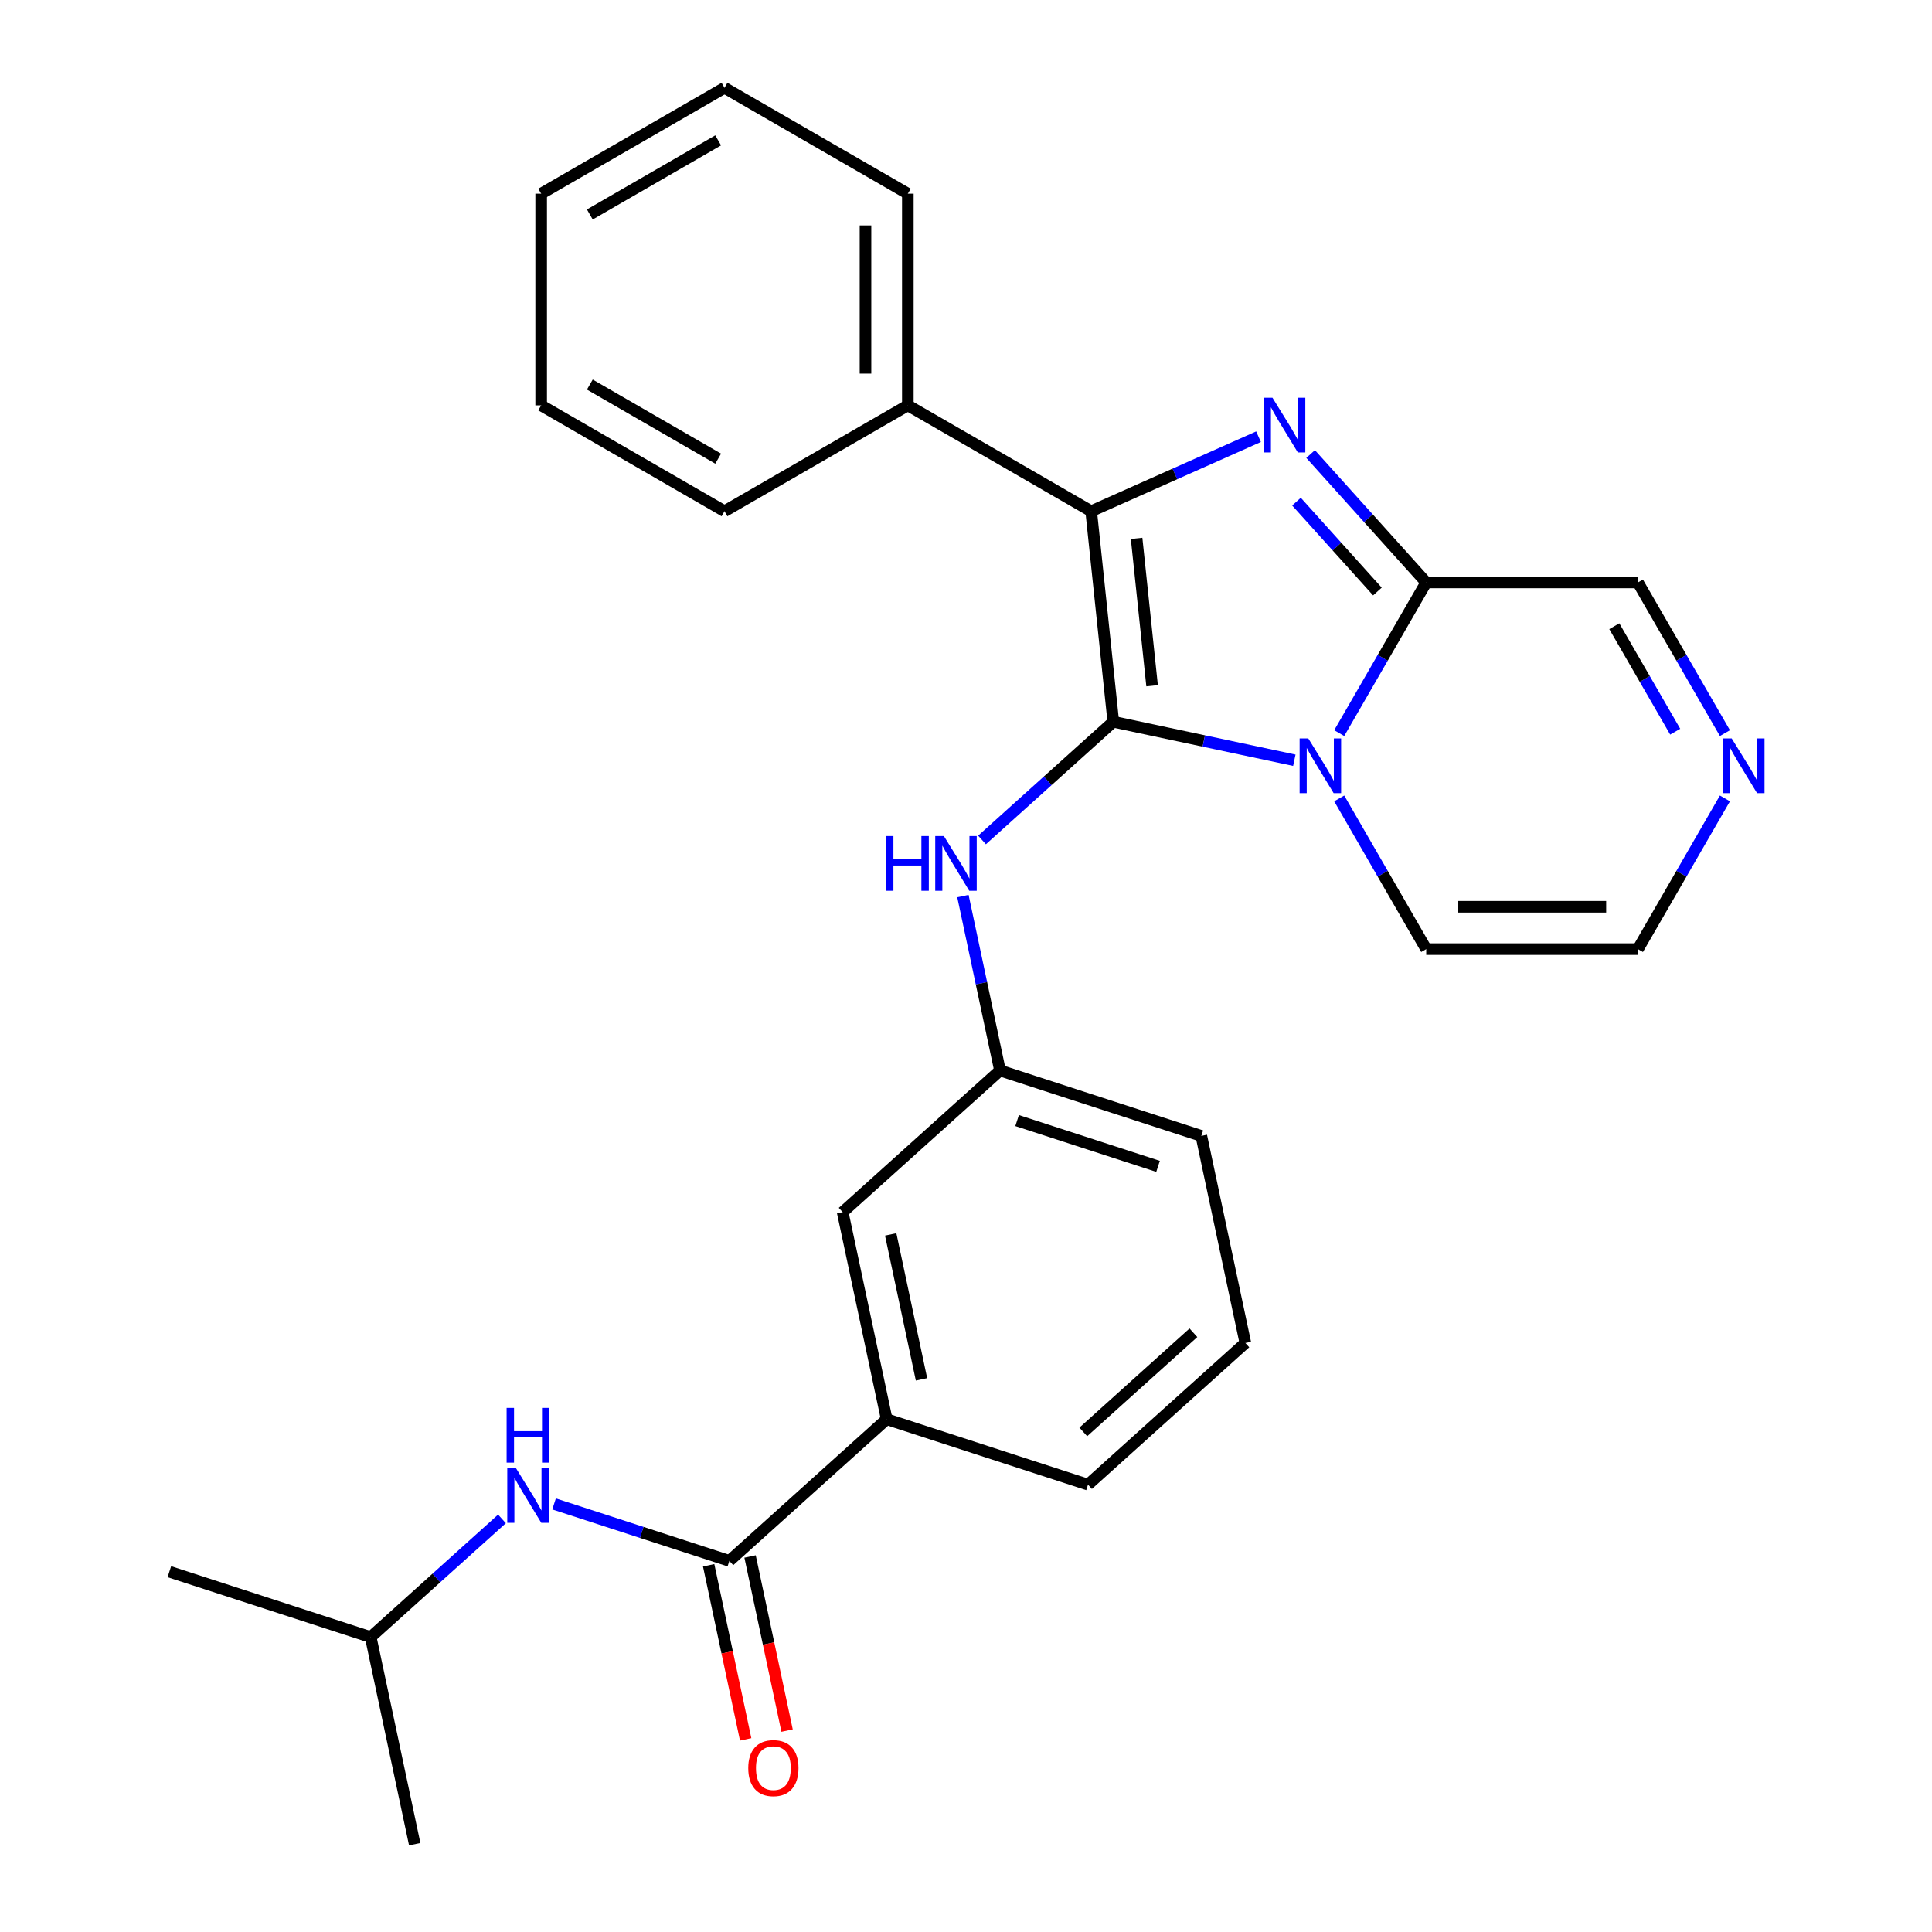 <?xml version='1.0' encoding='iso-8859-1'?>
<svg version='1.1' baseProfile='full'
              xmlns='http://www.w3.org/2000/svg'
                      xmlns:rdkit='http://www.rdkit.org/xml'
                      xmlns:xlink='http://www.w3.org/1999/xlink'
                  xml:space='preserve'
width='1000px' height='1000px' viewBox='0 0 1000 1000'>
<!-- END OF HEADER -->
<rect style='opacity:1.0;fill:#FFFFFF;stroke:none' width='1000' height='1000' x='0' y='0'> </rect>
<path class='bond-0' d='M 576.244,373.581 L 623.095,383.54' style='fill:none;fill-rule:evenodd;stroke:#000000;stroke-width:6px;stroke-linecap:butt;stroke-linejoin:miter;stroke-opacity:1' />
<path class='bond-0' d='M 623.095,383.54 L 669.945,393.498' style='fill:none;fill-rule:evenodd;stroke:#0000FF;stroke-width:6px;stroke-linecap:butt;stroke-linejoin:miter;stroke-opacity:1' />
<path class='bond-2' d='M 576.244,373.581 L 564.79,264.606' style='fill:none;fill-rule:evenodd;stroke:#000000;stroke-width:6px;stroke-linecap:butt;stroke-linejoin:miter;stroke-opacity:1' />
<path class='bond-2' d='M 596.321,354.944 L 588.303,278.661' style='fill:none;fill-rule:evenodd;stroke:#000000;stroke-width:6px;stroke-linecap:butt;stroke-linejoin:miter;stroke-opacity:1' />
<path class='bond-5' d='M 576.244,373.581 L 542.268,404.173' style='fill:none;fill-rule:evenodd;stroke:#000000;stroke-width:6px;stroke-linecap:butt;stroke-linejoin:miter;stroke-opacity:1' />
<path class='bond-5' d='M 542.268,404.173 L 508.292,434.765' style='fill:none;fill-rule:evenodd;stroke:#0000FF;stroke-width:6px;stroke-linecap:butt;stroke-linejoin:miter;stroke-opacity:1' />
<path class='bond-3' d='M 693.182,379.464 L 715.697,340.466' style='fill:none;fill-rule:evenodd;stroke:#0000FF;stroke-width:6px;stroke-linecap:butt;stroke-linejoin:miter;stroke-opacity:1' />
<path class='bond-3' d='M 715.697,340.466 L 738.213,301.468' style='fill:none;fill-rule:evenodd;stroke:#000000;stroke-width:6px;stroke-linecap:butt;stroke-linejoin:miter;stroke-opacity:1' />
<path class='bond-8' d='M 693.182,413.263 L 715.697,452.261' style='fill:none;fill-rule:evenodd;stroke:#0000FF;stroke-width:6px;stroke-linecap:butt;stroke-linejoin:miter;stroke-opacity:1' />
<path class='bond-8' d='M 715.697,452.261 L 738.213,491.258' style='fill:none;fill-rule:evenodd;stroke:#000000;stroke-width:6px;stroke-linecap:butt;stroke-linejoin:miter;stroke-opacity:1' />
<path class='bond-1' d='M 651.413,226.039 L 608.101,245.322' style='fill:none;fill-rule:evenodd;stroke:#0000FF;stroke-width:6px;stroke-linecap:butt;stroke-linejoin:miter;stroke-opacity:1' />
<path class='bond-1' d='M 608.101,245.322 L 564.79,264.606' style='fill:none;fill-rule:evenodd;stroke:#000000;stroke-width:6px;stroke-linecap:butt;stroke-linejoin:miter;stroke-opacity:1' />
<path class='bond-27' d='M 678.372,235.008 L 708.292,268.238' style='fill:none;fill-rule:evenodd;stroke:#0000FF;stroke-width:6px;stroke-linecap:butt;stroke-linejoin:miter;stroke-opacity:1' />
<path class='bond-27' d='M 708.292,268.238 L 738.213,301.468' style='fill:none;fill-rule:evenodd;stroke:#000000;stroke-width:6px;stroke-linecap:butt;stroke-linejoin:miter;stroke-opacity:1' />
<path class='bond-27' d='M 671.062,259.641 L 692.006,282.902' style='fill:none;fill-rule:evenodd;stroke:#0000FF;stroke-width:6px;stroke-linecap:butt;stroke-linejoin:miter;stroke-opacity:1' />
<path class='bond-27' d='M 692.006,282.902 L 712.95,306.163' style='fill:none;fill-rule:evenodd;stroke:#000000;stroke-width:6px;stroke-linecap:butt;stroke-linejoin:miter;stroke-opacity:1' />
<path class='bond-11' d='M 564.79,264.606 L 469.895,209.818' style='fill:none;fill-rule:evenodd;stroke:#000000;stroke-width:6px;stroke-linecap:butt;stroke-linejoin:miter;stroke-opacity:1' />
<path class='bond-10' d='M 738.213,301.468 L 847.788,301.468' style='fill:none;fill-rule:evenodd;stroke:#000000;stroke-width:6px;stroke-linecap:butt;stroke-linejoin:miter;stroke-opacity:1' />
<path class='bond-4' d='M 377.516,807.905 L 458.947,734.584' style='fill:none;fill-rule:evenodd;stroke:#000000;stroke-width:6px;stroke-linecap:butt;stroke-linejoin:miter;stroke-opacity:1' />
<path class='bond-7' d='M 377.516,807.905 L 332.149,793.164' style='fill:none;fill-rule:evenodd;stroke:#000000;stroke-width:6px;stroke-linecap:butt;stroke-linejoin:miter;stroke-opacity:1' />
<path class='bond-7' d='M 332.149,793.164 L 286.783,778.424' style='fill:none;fill-rule:evenodd;stroke:#0000FF;stroke-width:6px;stroke-linecap:butt;stroke-linejoin:miter;stroke-opacity:1' />
<path class='bond-15' d='M 366.798,810.183 L 376.376,855.244' style='fill:none;fill-rule:evenodd;stroke:#000000;stroke-width:6px;stroke-linecap:butt;stroke-linejoin:miter;stroke-opacity:1' />
<path class='bond-15' d='M 376.376,855.244 L 385.954,900.305' style='fill:none;fill-rule:evenodd;stroke:#FF0000;stroke-width:6px;stroke-linecap:butt;stroke-linejoin:miter;stroke-opacity:1' />
<path class='bond-15' d='M 388.234,805.626 L 397.812,850.687' style='fill:none;fill-rule:evenodd;stroke:#000000;stroke-width:6px;stroke-linecap:butt;stroke-linejoin:miter;stroke-opacity:1' />
<path class='bond-15' d='M 397.812,850.687 L 407.39,895.748' style='fill:none;fill-rule:evenodd;stroke:#FF0000;stroke-width:6px;stroke-linecap:butt;stroke-linejoin:miter;stroke-opacity:1' />
<path class='bond-13' d='M 498.405,463.801 L 508,508.942' style='fill:none;fill-rule:evenodd;stroke:#0000FF;stroke-width:6px;stroke-linecap:butt;stroke-linejoin:miter;stroke-opacity:1' />
<path class='bond-13' d='M 508,508.942 L 517.595,554.083' style='fill:none;fill-rule:evenodd;stroke:#000000;stroke-width:6px;stroke-linecap:butt;stroke-linejoin:miter;stroke-opacity:1' />
<path class='bond-6' d='M 892.819,413.263 L 870.304,452.261' style='fill:none;fill-rule:evenodd;stroke:#0000FF;stroke-width:6px;stroke-linecap:butt;stroke-linejoin:miter;stroke-opacity:1' />
<path class='bond-6' d='M 870.304,452.261 L 847.788,491.258' style='fill:none;fill-rule:evenodd;stroke:#000000;stroke-width:6px;stroke-linecap:butt;stroke-linejoin:miter;stroke-opacity:1' />
<path class='bond-28' d='M 892.819,379.464 L 870.304,340.466' style='fill:none;fill-rule:evenodd;stroke:#0000FF;stroke-width:6px;stroke-linecap:butt;stroke-linejoin:miter;stroke-opacity:1' />
<path class='bond-28' d='M 870.304,340.466 L 847.788,301.468' style='fill:none;fill-rule:evenodd;stroke:#000000;stroke-width:6px;stroke-linecap:butt;stroke-linejoin:miter;stroke-opacity:1' />
<path class='bond-28' d='M 867.085,378.722 L 851.325,351.423' style='fill:none;fill-rule:evenodd;stroke:#0000FF;stroke-width:6px;stroke-linecap:butt;stroke-linejoin:miter;stroke-opacity:1' />
<path class='bond-28' d='M 851.325,351.423 L 835.564,324.125' style='fill:none;fill-rule:evenodd;stroke:#000000;stroke-width:6px;stroke-linecap:butt;stroke-linejoin:miter;stroke-opacity:1' />
<path class='bond-16' d='M 259.824,786.181 L 225.849,816.773' style='fill:none;fill-rule:evenodd;stroke:#0000FF;stroke-width:6px;stroke-linecap:butt;stroke-linejoin:miter;stroke-opacity:1' />
<path class='bond-16' d='M 225.849,816.773 L 191.873,847.364' style='fill:none;fill-rule:evenodd;stroke:#000000;stroke-width:6px;stroke-linecap:butt;stroke-linejoin:miter;stroke-opacity:1' />
<path class='bond-12' d='M 738.213,491.258 L 847.788,491.258' style='fill:none;fill-rule:evenodd;stroke:#000000;stroke-width:6px;stroke-linecap:butt;stroke-linejoin:miter;stroke-opacity:1' />
<path class='bond-12' d='M 754.649,469.343 L 831.352,469.343' style='fill:none;fill-rule:evenodd;stroke:#000000;stroke-width:6px;stroke-linecap:butt;stroke-linejoin:miter;stroke-opacity:1' />
<path class='bond-9' d='M 458.947,734.584 L 436.165,627.403' style='fill:none;fill-rule:evenodd;stroke:#000000;stroke-width:6px;stroke-linecap:butt;stroke-linejoin:miter;stroke-opacity:1' />
<path class='bond-9' d='M 476.966,713.951 L 461.018,638.924' style='fill:none;fill-rule:evenodd;stroke:#000000;stroke-width:6px;stroke-linecap:butt;stroke-linejoin:miter;stroke-opacity:1' />
<path class='bond-29' d='M 458.947,734.584 L 563.159,768.445' style='fill:none;fill-rule:evenodd;stroke:#000000;stroke-width:6px;stroke-linecap:butt;stroke-linejoin:miter;stroke-opacity:1' />
<path class='bond-20' d='M 469.895,209.818 L 469.895,100.242' style='fill:none;fill-rule:evenodd;stroke:#000000;stroke-width:6px;stroke-linecap:butt;stroke-linejoin:miter;stroke-opacity:1' />
<path class='bond-20' d='M 447.979,193.382 L 447.979,116.679' style='fill:none;fill-rule:evenodd;stroke:#000000;stroke-width:6px;stroke-linecap:butt;stroke-linejoin:miter;stroke-opacity:1' />
<path class='bond-21' d='M 469.895,209.818 L 374.999,264.606' style='fill:none;fill-rule:evenodd;stroke:#000000;stroke-width:6px;stroke-linecap:butt;stroke-linejoin:miter;stroke-opacity:1' />
<path class='bond-14' d='M 517.595,554.083 L 436.165,627.403' style='fill:none;fill-rule:evenodd;stroke:#000000;stroke-width:6px;stroke-linecap:butt;stroke-linejoin:miter;stroke-opacity:1' />
<path class='bond-19' d='M 517.595,554.083 L 621.808,587.943' style='fill:none;fill-rule:evenodd;stroke:#000000;stroke-width:6px;stroke-linecap:butt;stroke-linejoin:miter;stroke-opacity:1' />
<path class='bond-19' d='M 526.455,580.004 L 599.404,603.707' style='fill:none;fill-rule:evenodd;stroke:#000000;stroke-width:6px;stroke-linecap:butt;stroke-linejoin:miter;stroke-opacity:1' />
<path class='bond-22' d='M 191.873,847.364 L 87.66,813.504' style='fill:none;fill-rule:evenodd;stroke:#000000;stroke-width:6px;stroke-linecap:butt;stroke-linejoin:miter;stroke-opacity:1' />
<path class='bond-23' d='M 191.873,847.364 L 214.655,954.545' style='fill:none;fill-rule:evenodd;stroke:#000000;stroke-width:6px;stroke-linecap:butt;stroke-linejoin:miter;stroke-opacity:1' />
<path class='bond-17' d='M 563.159,768.445 L 644.59,695.125' style='fill:none;fill-rule:evenodd;stroke:#000000;stroke-width:6px;stroke-linecap:butt;stroke-linejoin:miter;stroke-opacity:1' />
<path class='bond-17' d='M 560.71,741.161 L 617.711,689.837' style='fill:none;fill-rule:evenodd;stroke:#000000;stroke-width:6px;stroke-linecap:butt;stroke-linejoin:miter;stroke-opacity:1' />
<path class='bond-18' d='M 644.59,695.125 L 621.808,587.943' style='fill:none;fill-rule:evenodd;stroke:#000000;stroke-width:6px;stroke-linecap:butt;stroke-linejoin:miter;stroke-opacity:1' />
<path class='bond-25' d='M 469.895,100.242 L 374.999,45.455' style='fill:none;fill-rule:evenodd;stroke:#000000;stroke-width:6px;stroke-linecap:butt;stroke-linejoin:miter;stroke-opacity:1' />
<path class='bond-24' d='M 374.999,264.606 L 280.104,209.818' style='fill:none;fill-rule:evenodd;stroke:#000000;stroke-width:6px;stroke-linecap:butt;stroke-linejoin:miter;stroke-opacity:1' />
<path class='bond-24' d='M 371.723,237.409 L 305.296,199.057' style='fill:none;fill-rule:evenodd;stroke:#000000;stroke-width:6px;stroke-linecap:butt;stroke-linejoin:miter;stroke-opacity:1' />
<path class='bond-26' d='M 280.104,209.818 L 280.104,100.242' style='fill:none;fill-rule:evenodd;stroke:#000000;stroke-width:6px;stroke-linecap:butt;stroke-linejoin:miter;stroke-opacity:1' />
<path class='bond-30' d='M 374.999,45.455 L 280.104,100.242' style='fill:none;fill-rule:evenodd;stroke:#000000;stroke-width:6px;stroke-linecap:butt;stroke-linejoin:miter;stroke-opacity:1' />
<path class='bond-30' d='M 371.723,72.652 L 305.296,111.003' style='fill:none;fill-rule:evenodd;stroke:#000000;stroke-width:6px;stroke-linecap:butt;stroke-linejoin:miter;stroke-opacity:1' />
<path  class='atom-1' d='M 677.165 382.203
L 686.445 397.203
Q 687.365 398.683, 688.845 401.363
Q 690.325 404.043, 690.405 404.203
L 690.405 382.203
L 694.165 382.203
L 694.165 410.523
L 690.285 410.523
L 680.325 394.123
Q 679.165 392.203, 677.925 390.003
Q 676.725 387.803, 676.365 387.123
L 676.365 410.523
L 672.685 410.523
L 672.685 382.203
L 677.165 382.203
' fill='#0000FF'/>
<path  class='atom-2' d='M 658.632 205.877
L 667.912 220.877
Q 668.832 222.357, 670.312 225.037
Q 671.792 227.717, 671.872 227.877
L 671.872 205.877
L 675.632 205.877
L 675.632 234.197
L 671.752 234.197
L 661.792 217.797
Q 660.632 215.877, 659.392 213.677
Q 658.192 211.477, 657.832 210.797
L 657.832 234.197
L 654.152 234.197
L 654.152 205.877
L 658.632 205.877
' fill='#0000FF'/>
<path  class='atom-6' d='M 458.593 432.742
L 462.433 432.742
L 462.433 444.782
L 476.913 444.782
L 476.913 432.742
L 480.753 432.742
L 480.753 461.062
L 476.913 461.062
L 476.913 447.982
L 462.433 447.982
L 462.433 461.062
L 458.593 461.062
L 458.593 432.742
' fill='#0000FF'/>
<path  class='atom-6' d='M 488.553 432.742
L 497.833 447.742
Q 498.753 449.222, 500.233 451.902
Q 501.713 454.582, 501.793 454.742
L 501.793 432.742
L 505.553 432.742
L 505.553 461.062
L 501.673 461.062
L 491.713 444.662
Q 490.553 442.742, 489.313 440.542
Q 488.113 438.342, 487.753 437.662
L 487.753 461.062
L 484.073 461.062
L 484.073 432.742
L 488.553 432.742
' fill='#0000FF'/>
<path  class='atom-7' d='M 896.316 382.203
L 905.596 397.203
Q 906.516 398.683, 907.996 401.363
Q 909.476 404.043, 909.556 404.203
L 909.556 382.203
L 913.316 382.203
L 913.316 410.523
L 909.436 410.523
L 899.476 394.123
Q 898.316 392.203, 897.076 390.003
Q 895.876 387.803, 895.516 387.123
L 895.516 410.523
L 891.836 410.523
L 891.836 382.203
L 896.316 382.203
' fill='#0000FF'/>
<path  class='atom-8' d='M 267.043 759.884
L 276.323 774.884
Q 277.243 776.364, 278.723 779.044
Q 280.203 781.724, 280.283 781.884
L 280.283 759.884
L 284.043 759.884
L 284.043 788.204
L 280.163 788.204
L 270.203 771.804
Q 269.043 769.884, 267.803 767.684
Q 266.603 765.484, 266.243 764.804
L 266.243 788.204
L 262.563 788.204
L 262.563 759.884
L 267.043 759.884
' fill='#0000FF'/>
<path  class='atom-8' d='M 262.223 728.732
L 266.063 728.732
L 266.063 740.772
L 280.543 740.772
L 280.543 728.732
L 284.383 728.732
L 284.383 757.052
L 280.543 757.052
L 280.543 743.972
L 266.063 743.972
L 266.063 757.052
L 262.223 757.052
L 262.223 728.732
' fill='#0000FF'/>
<path  class='atom-16' d='M 387.298 915.166
Q 387.298 908.366, 390.658 904.566
Q 394.018 900.766, 400.298 900.766
Q 406.578 900.766, 409.938 904.566
Q 413.298 908.366, 413.298 915.166
Q 413.298 922.046, 409.898 925.966
Q 406.498 929.846, 400.298 929.846
Q 394.058 929.846, 390.658 925.966
Q 387.298 922.086, 387.298 915.166
M 400.298 926.646
Q 404.618 926.646, 406.938 923.766
Q 409.298 920.846, 409.298 915.166
Q 409.298 909.606, 406.938 906.806
Q 404.618 903.966, 400.298 903.966
Q 395.978 903.966, 393.618 906.766
Q 391.298 909.566, 391.298 915.166
Q 391.298 920.886, 393.618 923.766
Q 395.978 926.646, 400.298 926.646
' fill='#FF0000'/>
</svg>
